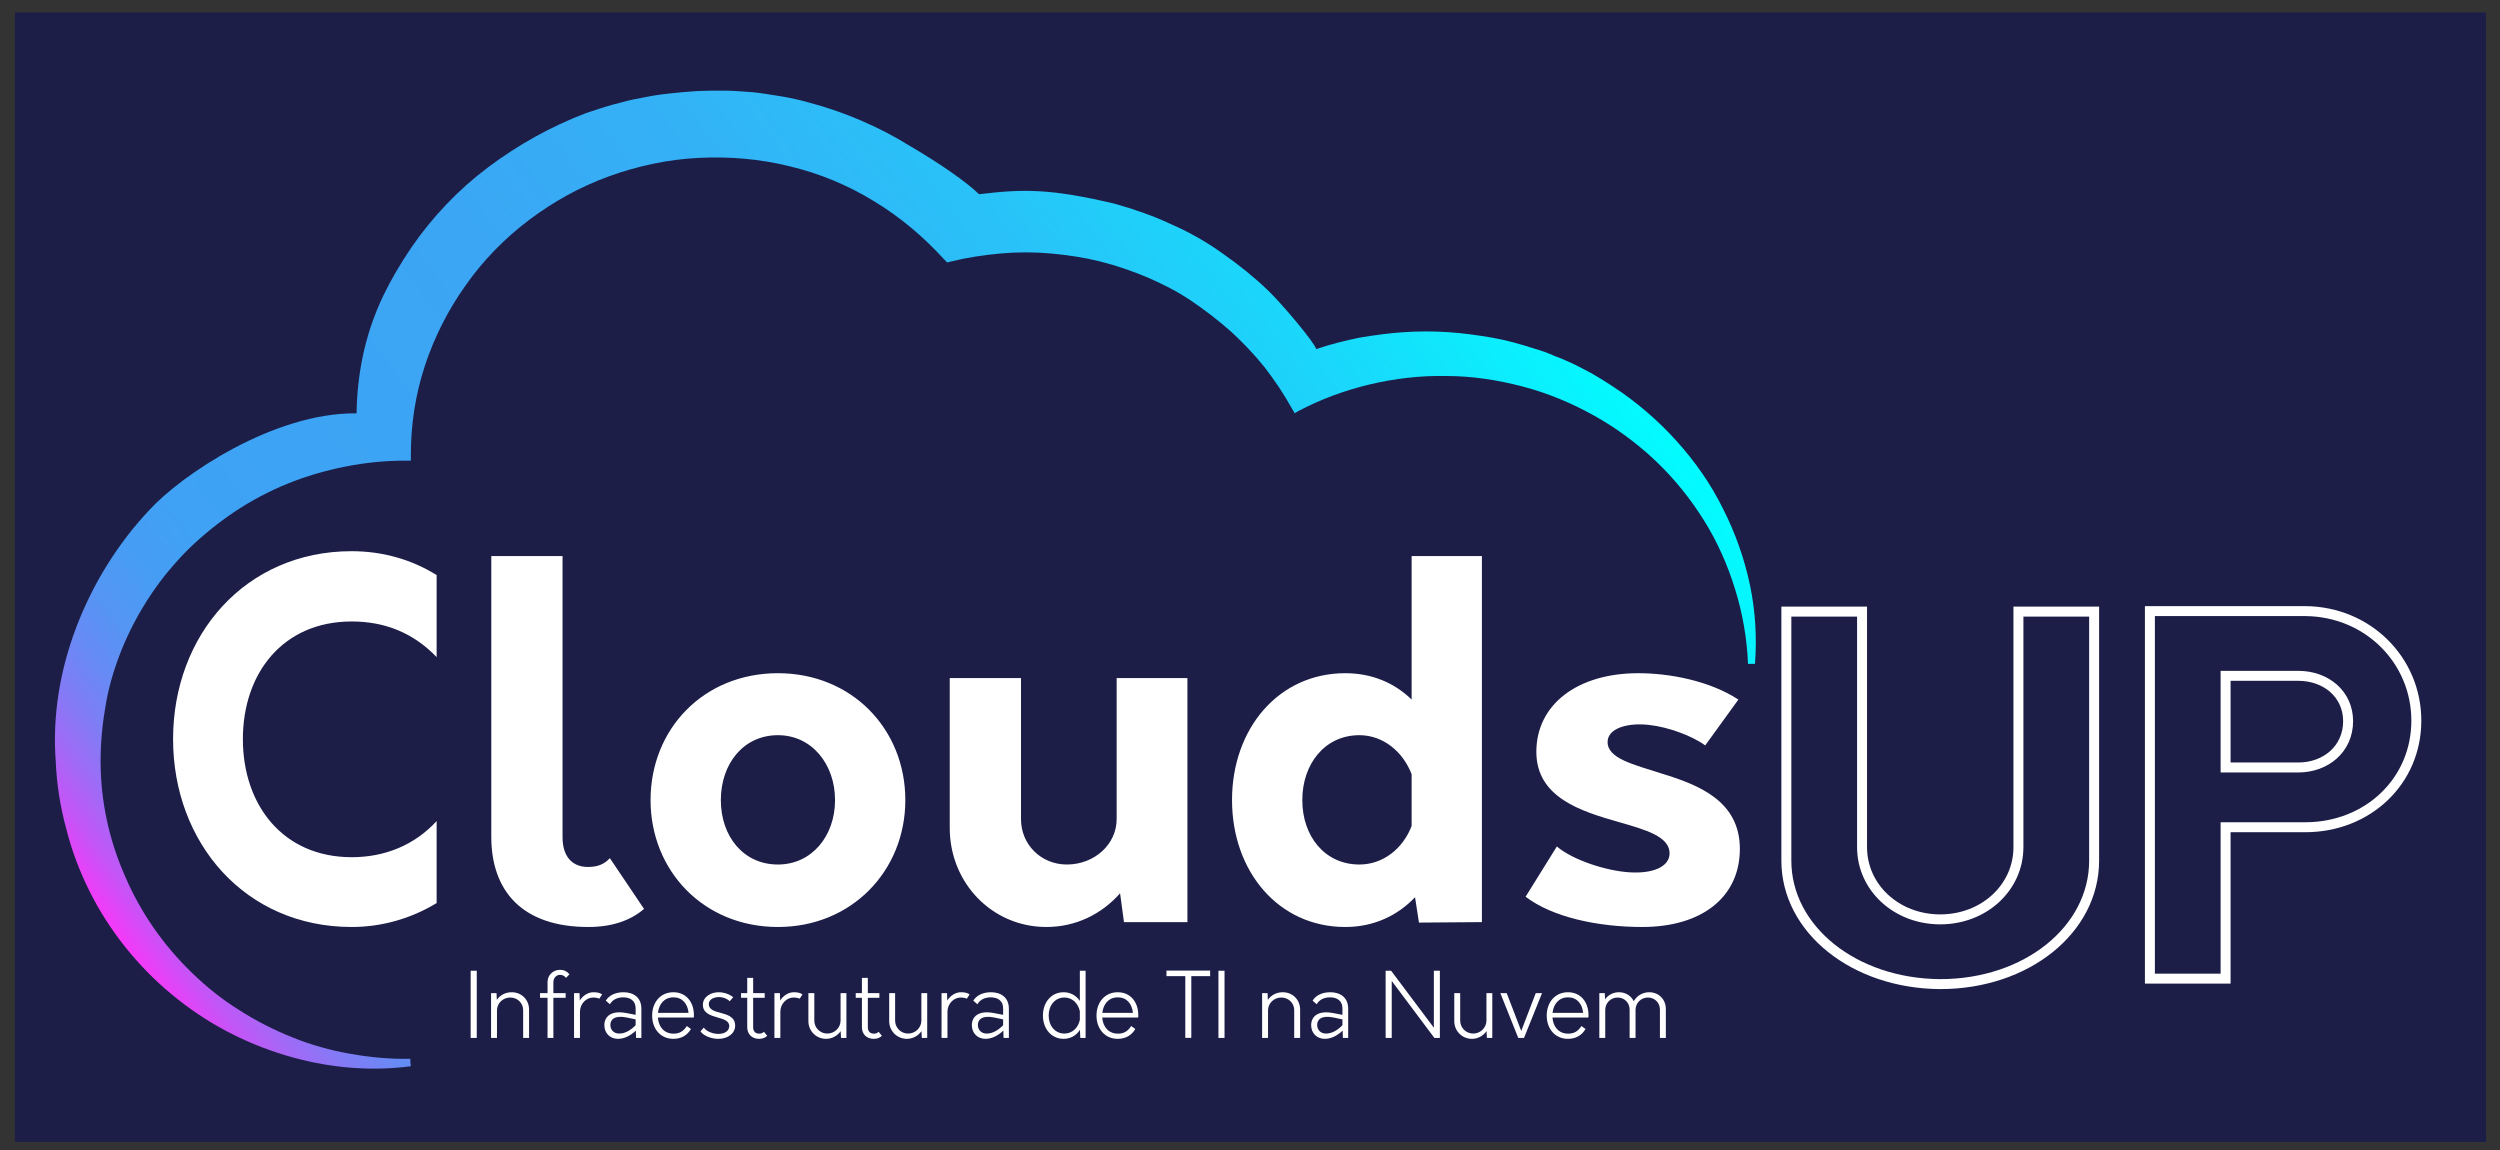 <svg width="502" height="231" viewBox="0 0 502 231" fill="none" xmlns="http://www.w3.org/2000/svg">
<rect x="0" y="0" width="502" height="231" fill="#333333" stroke="none"/>
<path d="M499.2 2.5H3V229.3H499.2V2.5Z" fill="#1C1E48"/>
<path d="M94.509 208.421H95.733V194.921H94.509V208.421ZM102.745 199.241C101.485 199.241 100.405 199.835 99.757 200.771L99.703 199.421H98.605V208.421H99.793V202.895C99.793 201.455 100.981 200.303 102.457 200.303C103.915 200.303 105.049 201.419 105.049 202.841V208.421H106.237V202.733C106.237 200.735 104.725 199.241 102.745 199.241ZM112.448 195.749C112.952 195.749 113.384 195.983 113.654 196.361L114.338 195.641C113.78 194.939 113.096 194.741 112.43 194.741C111.062 194.741 109.946 195.821 109.946 197.171V199.421H108.434V200.357H109.946V208.421H111.116V200.357H113.582V199.421H111.116V197.225C111.116 196.397 111.692 195.749 112.448 195.749ZM119.175 199.241C118.077 199.241 117.051 199.907 116.421 200.897L116.367 199.421H115.269V208.421H116.457V203.165C116.457 201.527 117.735 200.303 119.121 200.303C119.715 200.303 120.111 200.429 120.345 200.537L120.903 199.673C120.453 199.367 119.967 199.241 119.175 199.241ZM125.206 199.241C123.496 199.241 122.272 199.907 121.642 200.933L122.47 201.653C122.974 200.753 123.946 200.267 125.134 200.267C126.538 200.267 127.636 200.933 127.636 202.481V203.777L125.836 203.435C122.56 202.787 121.354 204.245 121.354 205.847C121.354 207.449 122.488 208.601 124.09 208.601C125.35 208.601 126.61 207.971 127.672 206.945L127.726 208.421H128.788V202.535C128.788 200.303 127.204 199.241 125.206 199.241ZM124.342 207.539C123.262 207.539 122.56 206.819 122.56 205.793C122.56 204.749 123.388 203.813 125.854 204.317L127.636 204.695V205.865C126.628 206.891 125.512 207.539 124.342 207.539ZM139.338 203.849C139.338 201.167 137.736 199.241 135.216 199.241C132.606 199.241 130.95 201.293 130.95 203.921C130.95 206.567 132.606 208.601 135.216 208.601C136.836 208.601 138.024 207.863 138.744 206.621L137.916 206.027C137.214 207.107 136.422 207.557 135.252 207.557C133.38 207.557 132.246 206.225 132.102 204.317H139.32C139.338 204.155 139.338 203.993 139.338 203.849ZM135.234 200.267C136.998 200.267 138.096 201.545 138.258 203.381H132.12C132.318 201.563 133.434 200.267 135.234 200.267ZM144.252 208.601C146.16 208.601 147.618 207.503 147.618 205.955C147.618 204.155 146.016 203.741 144.576 203.345C143.406 203.039 142.326 202.715 142.326 201.617C142.326 200.609 143.478 200.177 144.504 200.213C145.242 200.249 146.034 200.537 146.52 201.059L147.222 200.249C146.592 199.691 145.44 199.241 144.306 199.241C142.758 199.241 141.138 200.141 141.138 201.761C141.138 203.399 142.614 203.885 143.982 204.281C145.224 204.641 146.43 204.929 146.43 206.027C146.43 207.071 145.422 207.629 144.198 207.611C143.028 207.593 141.75 207.035 141.336 206.333L140.652 207.089C141.228 207.953 142.776 208.601 144.252 208.601ZM153.392 207.179C153.14 207.449 152.834 207.557 152.456 207.557C151.7 207.557 151.232 207.107 151.232 206.261V200.357H153.554V199.421H151.232V196.361H150.044V199.421H148.802V200.357H150.044V206.261C150.044 207.647 150.98 208.601 152.42 208.601C153.122 208.601 153.68 208.367 154.058 207.989L153.392 207.179ZM159.411 199.241C158.313 199.241 157.287 199.907 156.657 200.897L156.603 199.421H155.505V208.421H156.693V203.165C156.693 201.527 157.971 200.303 159.357 200.303C159.951 200.303 160.347 200.429 160.581 200.537L161.139 199.673C160.689 199.367 160.203 199.241 159.411 199.241ZM168.788 199.421V204.929C168.788 206.369 167.582 207.539 166.124 207.539C164.666 207.539 163.514 206.369 163.514 204.929V199.421H162.326V205.055C162.326 207.017 163.892 208.601 165.872 208.601C167.078 208.601 168.158 207.989 168.806 207.053L168.878 208.421H169.958V199.421H168.788ZM176.42 207.179C176.168 207.449 175.862 207.557 175.484 207.557C174.728 207.557 174.26 207.107 174.26 206.261V200.357H176.582V199.421H174.26V196.361H173.072V199.421H171.83V200.357H173.072V206.261C173.072 207.647 174.008 208.601 175.448 208.601C176.15 208.601 176.708 208.367 177.086 207.989L176.42 207.179ZM185.013 199.421V204.929C185.013 206.369 183.807 207.539 182.349 207.539C180.891 207.539 179.739 206.369 179.739 204.929V199.421H178.551V205.055C178.551 207.017 180.117 208.601 182.097 208.601C183.303 208.601 184.383 207.989 185.031 207.053L185.103 208.421H186.183V199.421H185.013ZM192.968 199.241C191.87 199.241 190.844 199.907 190.214 200.897L190.16 199.421H189.062V208.421H190.25V203.165C190.25 201.527 191.528 200.303 192.914 200.303C193.508 200.303 193.904 200.429 194.138 200.537L194.696 199.673C194.246 199.367 193.76 199.241 192.968 199.241ZM198.999 199.241C197.289 199.241 196.065 199.907 195.435 200.933L196.263 201.653C196.767 200.753 197.739 200.267 198.927 200.267C200.331 200.267 201.429 200.933 201.429 202.481V203.777L199.629 203.435C196.353 202.787 195.147 204.245 195.147 205.847C195.147 207.449 196.281 208.601 197.883 208.601C199.143 208.601 200.403 207.971 201.465 206.945L201.519 208.421H202.581V202.535C202.581 200.303 200.997 199.241 198.999 199.241ZM198.135 207.539C197.055 207.539 196.353 206.819 196.353 205.793C196.353 204.749 197.181 203.813 199.647 204.317L201.429 204.695V205.865C200.421 206.891 199.305 207.539 198.135 207.539ZM216.835 194.921V200.987C216.115 199.925 214.981 199.241 213.577 199.241C211.057 199.241 209.419 201.311 209.419 203.921C209.419 206.513 211.057 208.601 213.577 208.601C214.999 208.601 216.133 207.899 216.853 206.801L216.925 208.421H217.987V194.921H216.835ZM213.739 207.539C211.813 207.539 210.571 205.919 210.571 203.921C210.571 201.905 211.813 200.303 213.739 200.303C215.323 200.303 216.511 201.473 216.835 203.075V204.767C216.511 206.369 215.323 207.539 213.739 207.539ZM228.565 203.849C228.565 201.167 226.963 199.241 224.443 199.241C221.833 199.241 220.177 201.293 220.177 203.921C220.177 206.567 221.833 208.601 224.443 208.601C226.063 208.601 227.251 207.863 227.971 206.621L227.143 206.027C226.441 207.107 225.649 207.557 224.479 207.557C222.607 207.557 221.473 206.225 221.329 204.317H228.547C228.565 204.155 228.565 203.993 228.565 203.849ZM224.461 200.267C226.225 200.267 227.323 201.545 227.485 203.381H221.347C221.545 201.563 222.661 200.267 224.461 200.267ZM242.994 194.903H234.228V196.001H238.008V208.403H239.214V196.001H242.994V194.903ZM244.662 208.421H245.886V194.921H244.662V208.421ZM257.573 199.241C256.313 199.241 255.233 199.835 254.585 200.771L254.531 199.421H253.433V208.421H254.621V202.895C254.621 201.455 255.809 200.303 257.285 200.303C258.743 200.303 259.877 201.419 259.877 202.841V208.421H261.065V202.733C261.065 200.735 259.553 199.241 257.573 199.241ZM267.132 199.241C265.422 199.241 264.198 199.907 263.568 200.933L264.396 201.653C264.9 200.753 265.872 200.267 267.06 200.267C268.464 200.267 269.562 200.933 269.562 202.481V203.777L267.762 203.435C264.486 202.787 263.28 204.245 263.28 205.847C263.28 207.449 264.414 208.601 266.016 208.601C267.276 208.601 268.536 207.971 269.598 206.945L269.652 208.421H270.714V202.535C270.714 200.303 269.13 199.241 267.132 199.241ZM266.268 207.539C265.188 207.539 264.486 206.819 264.486 205.793C264.486 204.749 265.314 203.813 267.78 204.317L269.562 204.695V205.865C268.554 206.891 267.438 207.539 266.268 207.539ZM287.92 194.921V206.369L279.334 194.921H278.236V208.421H279.46V196.973L288.028 208.421H289.126V194.921H287.92ZM298.48 199.421V204.929C298.48 206.369 297.274 207.539 295.816 207.539C294.358 207.539 293.206 206.369 293.206 204.929V199.421H292.018V205.055C292.018 207.017 293.584 208.601 295.564 208.601C296.77 208.601 297.85 207.989 298.498 207.053L298.57 208.421H299.65V199.421H298.48ZM308.379 199.421L305.463 207.017L302.547 199.421H301.269L304.869 208.421H306.021L309.639 199.421H308.379ZM318.969 203.849C318.969 201.167 317.367 199.241 314.847 199.241C312.237 199.241 310.581 201.293 310.581 203.921C310.581 206.567 312.237 208.601 314.847 208.601C316.467 208.601 317.655 207.863 318.375 206.621L317.547 206.027C316.845 207.107 316.053 207.557 314.883 207.557C313.011 207.557 311.877 206.225 311.733 204.317H318.951C318.969 204.155 318.969 203.993 318.969 203.849ZM314.865 200.267C316.629 200.267 317.727 201.545 317.889 203.381H311.751C311.949 201.563 313.065 200.267 314.865 200.267ZM331.17 199.241C329.82 199.241 328.668 199.961 328.056 201.041C327.516 199.943 326.418 199.241 325.086 199.241C323.916 199.241 322.908 199.799 322.296 200.663L322.242 199.421H321.144V208.421H322.332V202.787C322.332 201.401 323.43 200.303 324.816 200.303C326.184 200.303 327.228 201.365 327.228 202.715V208.421H328.416V202.787C328.416 201.401 329.514 200.303 330.9 200.303C332.268 200.303 333.312 201.365 333.312 202.715V208.421H334.5V202.607C334.5 200.681 333.078 199.241 331.17 199.241Z" fill="white"/>
<path d="M70.623 186.139C76.797 186.139 82.677 184.375 87.675 181.337V164.873C83.167 169.773 77.189 172.125 70.623 172.125C56.805 172.125 48.769 161.639 48.769 148.409C48.769 135.179 56.805 124.791 70.623 124.791C77.091 124.791 82.873 126.947 87.675 131.945V115.481C82.677 112.345 76.797 110.679 70.623 110.679C49.259 110.679 34.755 127.535 34.755 148.409C34.755 169.283 49.259 186.139 70.623 186.139ZM118.153 186.139C122.857 186.139 126.581 184.865 129.325 182.513L122.465 172.321C121.289 173.595 119.917 174.085 118.055 174.085C115.017 174.085 112.959 172.125 112.959 168.107V111.659H98.651V168.009C98.651 178.887 104.825 186.139 118.153 186.139ZM156.211 186.139C171.009 186.139 181.789 174.869 181.789 160.659C181.789 146.351 171.009 135.179 156.211 135.179C141.315 135.179 130.633 146.351 130.633 160.659C130.633 174.869 141.315 186.139 156.211 186.139ZM156.211 173.595C149.253 173.595 144.745 167.911 144.745 160.659C144.745 153.407 149.253 147.625 156.211 147.625C162.973 147.625 167.677 153.407 167.677 160.659C167.677 167.911 162.973 173.595 156.211 173.595ZM224.224 136.159V164.481C224.224 169.577 219.716 173.595 214.228 173.595C209.034 173.595 205.016 169.577 205.016 164.481V136.159H190.708V166.245C190.708 177.319 199.234 186.139 210.112 186.139C215.992 186.139 221.186 183.591 224.91 179.377L225.694 185.159H238.434V136.159H224.224ZM283.455 111.659V140.471C280.025 137.139 275.517 135.179 270.127 135.179C256.701 135.179 247.391 146.351 247.391 160.659C247.391 174.967 256.701 186.139 270.127 186.139C275.811 186.139 280.613 183.885 284.141 180.161L284.925 185.257L297.567 185.159V111.659H283.455ZM272.969 173.595C266.011 173.595 261.503 167.911 261.503 160.659C261.503 153.407 266.011 147.625 272.969 147.625C277.673 147.625 281.691 150.859 283.455 155.465V165.853C281.691 170.459 277.673 173.595 272.969 173.595ZM329.764 186.139C341.72 186.139 349.364 180.161 349.364 170.459C349.364 160.855 341.132 157.621 333.782 155.367C328 153.505 322.806 152.329 322.806 148.997C322.806 146.155 327.02 145.077 331.136 145.567C334.86 145.959 339.76 147.723 342.406 149.683L349.07 140.471C343.19 136.649 335.154 135.179 328.98 135.179C316.632 135.179 308.498 141.549 308.498 150.957C308.498 160.169 317.514 162.913 325.06 165.069C330.548 166.637 335.252 168.009 335.252 171.341C335.252 174.085 331.822 175.457 327.216 175.163C322.512 174.869 315.848 172.713 312.614 169.969L306.342 180.063C311.732 184.179 320.846 186.139 329.764 186.139Z" fill="white"/>
<path d="M82.5 214.1C74.2 215.2 65.6 214.4 57.3 211.9C49 209.4 41.2 205.3 34.4 199.6C31 196.8 27.9 193.6 25.1 190.1C22.4 186.7 20 183 18 179C16 175 14.4 170.8 13.3 166.4C12.1 162 11.4 157.6 11.2 153C10.5 143.9 12 134.7 15.3 126C18.6 117.3 23.6 109.2 30 102.4C36.4 95.4 55 82.8 71.6 83C71.7 75.9 73 67.6 77 59.3C78.6 56 80.5 52.8 82.6 49.7C86.8 43.6 92 38.1 98 33.6C104 29.1 110.6 25.4 117.7 22.7C119.5 22.1 121.3 21.5 123.1 21C124.9 20.5 126.8 20 128.6 19.7C130.5 19.3 132.3 19 134.2 18.8C136.1 18.6 138 18.4 139.8 18.3C141.7 18.2 143.6 18.2 145.4 18.2C147.3 18.2 149.2 18.4 151 18.5C152.9 18.7 154.7 19 156.6 19.3C158.5 19.6 160.3 20 162.1 20.5C169.4 22.4 176.4 25.4 182.7 29.3C189 33 194 36.5 196.6 39C205.6 37.9 211.1 37.9 223.8 40.9C227.7 42 231.5 43.3 235.1 45C238.8 46.6 242.3 48.6 245.5 50.9C248.8 53.2 251.9 55.7 254.7 58.4C257.5 61.1 263.9 68.7 264.3 70.1C267.2 69.1 270.1 68.4 273 67.8C276 67.3 278.9 66.9 281.9 66.7C284.9 66.5 287.9 66.5 290.8 66.7C293.8 66.9 296.7 67.3 299.6 67.8C302.5 68.3 305.3 69.1 308.1 70C309.5 70.4 310.9 70.9 312.2 71.5C313.6 72 314.9 72.6 316.2 73.2C317.5 73.9 318.8 74.5 320 75.2C321.2 75.9 322.5 76.7 323.7 77.5C328.5 80.6 332.9 84.4 336.6 88.5C340.4 92.7 343.6 97.3 346 102.2C348.5 107.1 350.3 112.3 351.4 117.5C352.5 122.8 352.8 128.1 352.4 133.3H351.7H351C350.8 128.2 349.9 123.1 348.4 118.3C346.9 113.4 344.8 108.7 342.1 104.4C339.4 100.1 336.2 96.1 332.4 92.5C328.7 89 324.5 85.9 320 83.4C315.5 80.9 310.7 78.9 305.7 77.6C300.7 76.3 295.6 75.5 290.4 75.5C285.2 75.4 280.1 76 275 77.2C270 78.4 265.1 80.2 260.6 82.6L260.1 82.9L260 83L259.7 82.5L259.4 82C257.8 79.1 255.9 76.3 253.9 73.7C251.8 71.1 249.5 68.7 247.1 66.5C244.6 64.3 242 62.3 239.2 60.4C236.4 58.5 233.4 57 230.4 55.7C227.3 54.4 224.1 53.3 220.9 52.5C217.7 51.7 214.3 51.2 211 50.9C207.7 50.6 204.3 50.6 200.9 50.9C197.6 51.2 194.2 51.7 191 52.5L190.6 52.6L190.2 52.7L189.9 52.4L189.6 52.1C185.5 47.6 180.8 43.6 175.5 40.4C170.3 37.2 164.5 34.8 158.6 33.4C152.6 31.9 146.4 31.4 140.3 31.7C134.2 32 128.1 33.3 122.3 35.4C116.5 37.5 111.1 40.5 106.2 44.2C101.3 47.9 97 52.3 93.5 57.3C90 62.2 87.2 67.7 85.3 73.5C83.4 79.3 82.5 85.3 82.5 91.3V91.9V92.5H81.9H81.3C77.3 92.5 73.3 92.9 69.3 93.7C65.3 94.5 61.5 95.6 57.8 97.1C54.1 98.6 50.5 100.5 47.2 102.7C43.9 104.9 40.8 107.4 37.9 110.2C35.1 113 32.5 116.1 30.3 119.4C28.1 122.7 26.2 126.2 24.7 129.8C23.2 133.4 22 137.2 21.3 141.1C20.6 145 20.2 148.9 20.2 152.9C20.2 160.8 21.9 168.7 25.1 175.9C28.2 183.2 32.8 189.8 38.6 195.4C41.5 198.2 44.6 200.7 48 202.8C51.4 205 55 206.8 58.7 208.3C62.4 209.8 66.3 210.9 70.3 211.6C74.3 212.3 78.3 212.7 82.4 212.6V213.3L82.5 214.1Z" fill="url(#paint0_linear)"/>
<path d="M358.7 172.81V122.81H373.9V170.11C373.9 178.21 380.8 184.61 389.6 184.61C398.4 184.61 405.3 178.21 405.3 170.11V122.81H420.5V172.81C420.5 186.71 406.9 197.61 389.6 197.61C372.3 197.51 358.7 186.61 358.7 172.81Z" stroke="white" stroke-width="2" stroke-miterlimit="10"/>
<path d="M485.2 144.709C485.2 156.909 475.4 166.109 462.9 166.109H446.9V196.509H431.7V122.709H462.9C475.5 122.809 485.2 132.609 485.2 144.709ZM471.5 144.809C471.5 139.409 467.1 135.709 461.5 135.709H446.9V154.109H461.5C467 154.109 471.5 150.409 471.5 144.809Z" stroke="white" stroke-width="2" stroke-miterlimit="10"/>
<defs>
<linearGradient id="paint0_linear" x1="296.275" y1="29.898" x2="45.457" y2="218.903" gradientUnits="userSpaceOnUse">
<stop offset="0.002" stop-color="#00FFFF"/>
<stop offset="0.022" stop-color="#04F9FE"/>
<stop offset="0.144" stop-color="#18DAFB"/>
<stop offset="0.272" stop-color="#29C2F8"/>
<stop offset="0.406" stop-color="#34B1F6"/>
<stop offset="0.55" stop-color="#3BA6F4"/>
<stop offset="0.725" stop-color="#3DA3F4"/>
<stop offset="0.801" stop-color="#3FA2F4"/>
<stop offset="0.842" stop-color="#479DF4"/>
<stop offset="0.875" stop-color="#5595F4"/>
<stop offset="0.903" stop-color="#688AF5"/>
<stop offset="0.928" stop-color="#817CF5"/>
<stop offset="0.951" stop-color="#A06AF6"/>
<stop offset="0.973" stop-color="#C455F7"/>
<stop offset="0.993" stop-color="#EE3DF8"/>
<stop offset="1" stop-color="#FF33F8"/>
</linearGradient>
</defs>
</svg>
